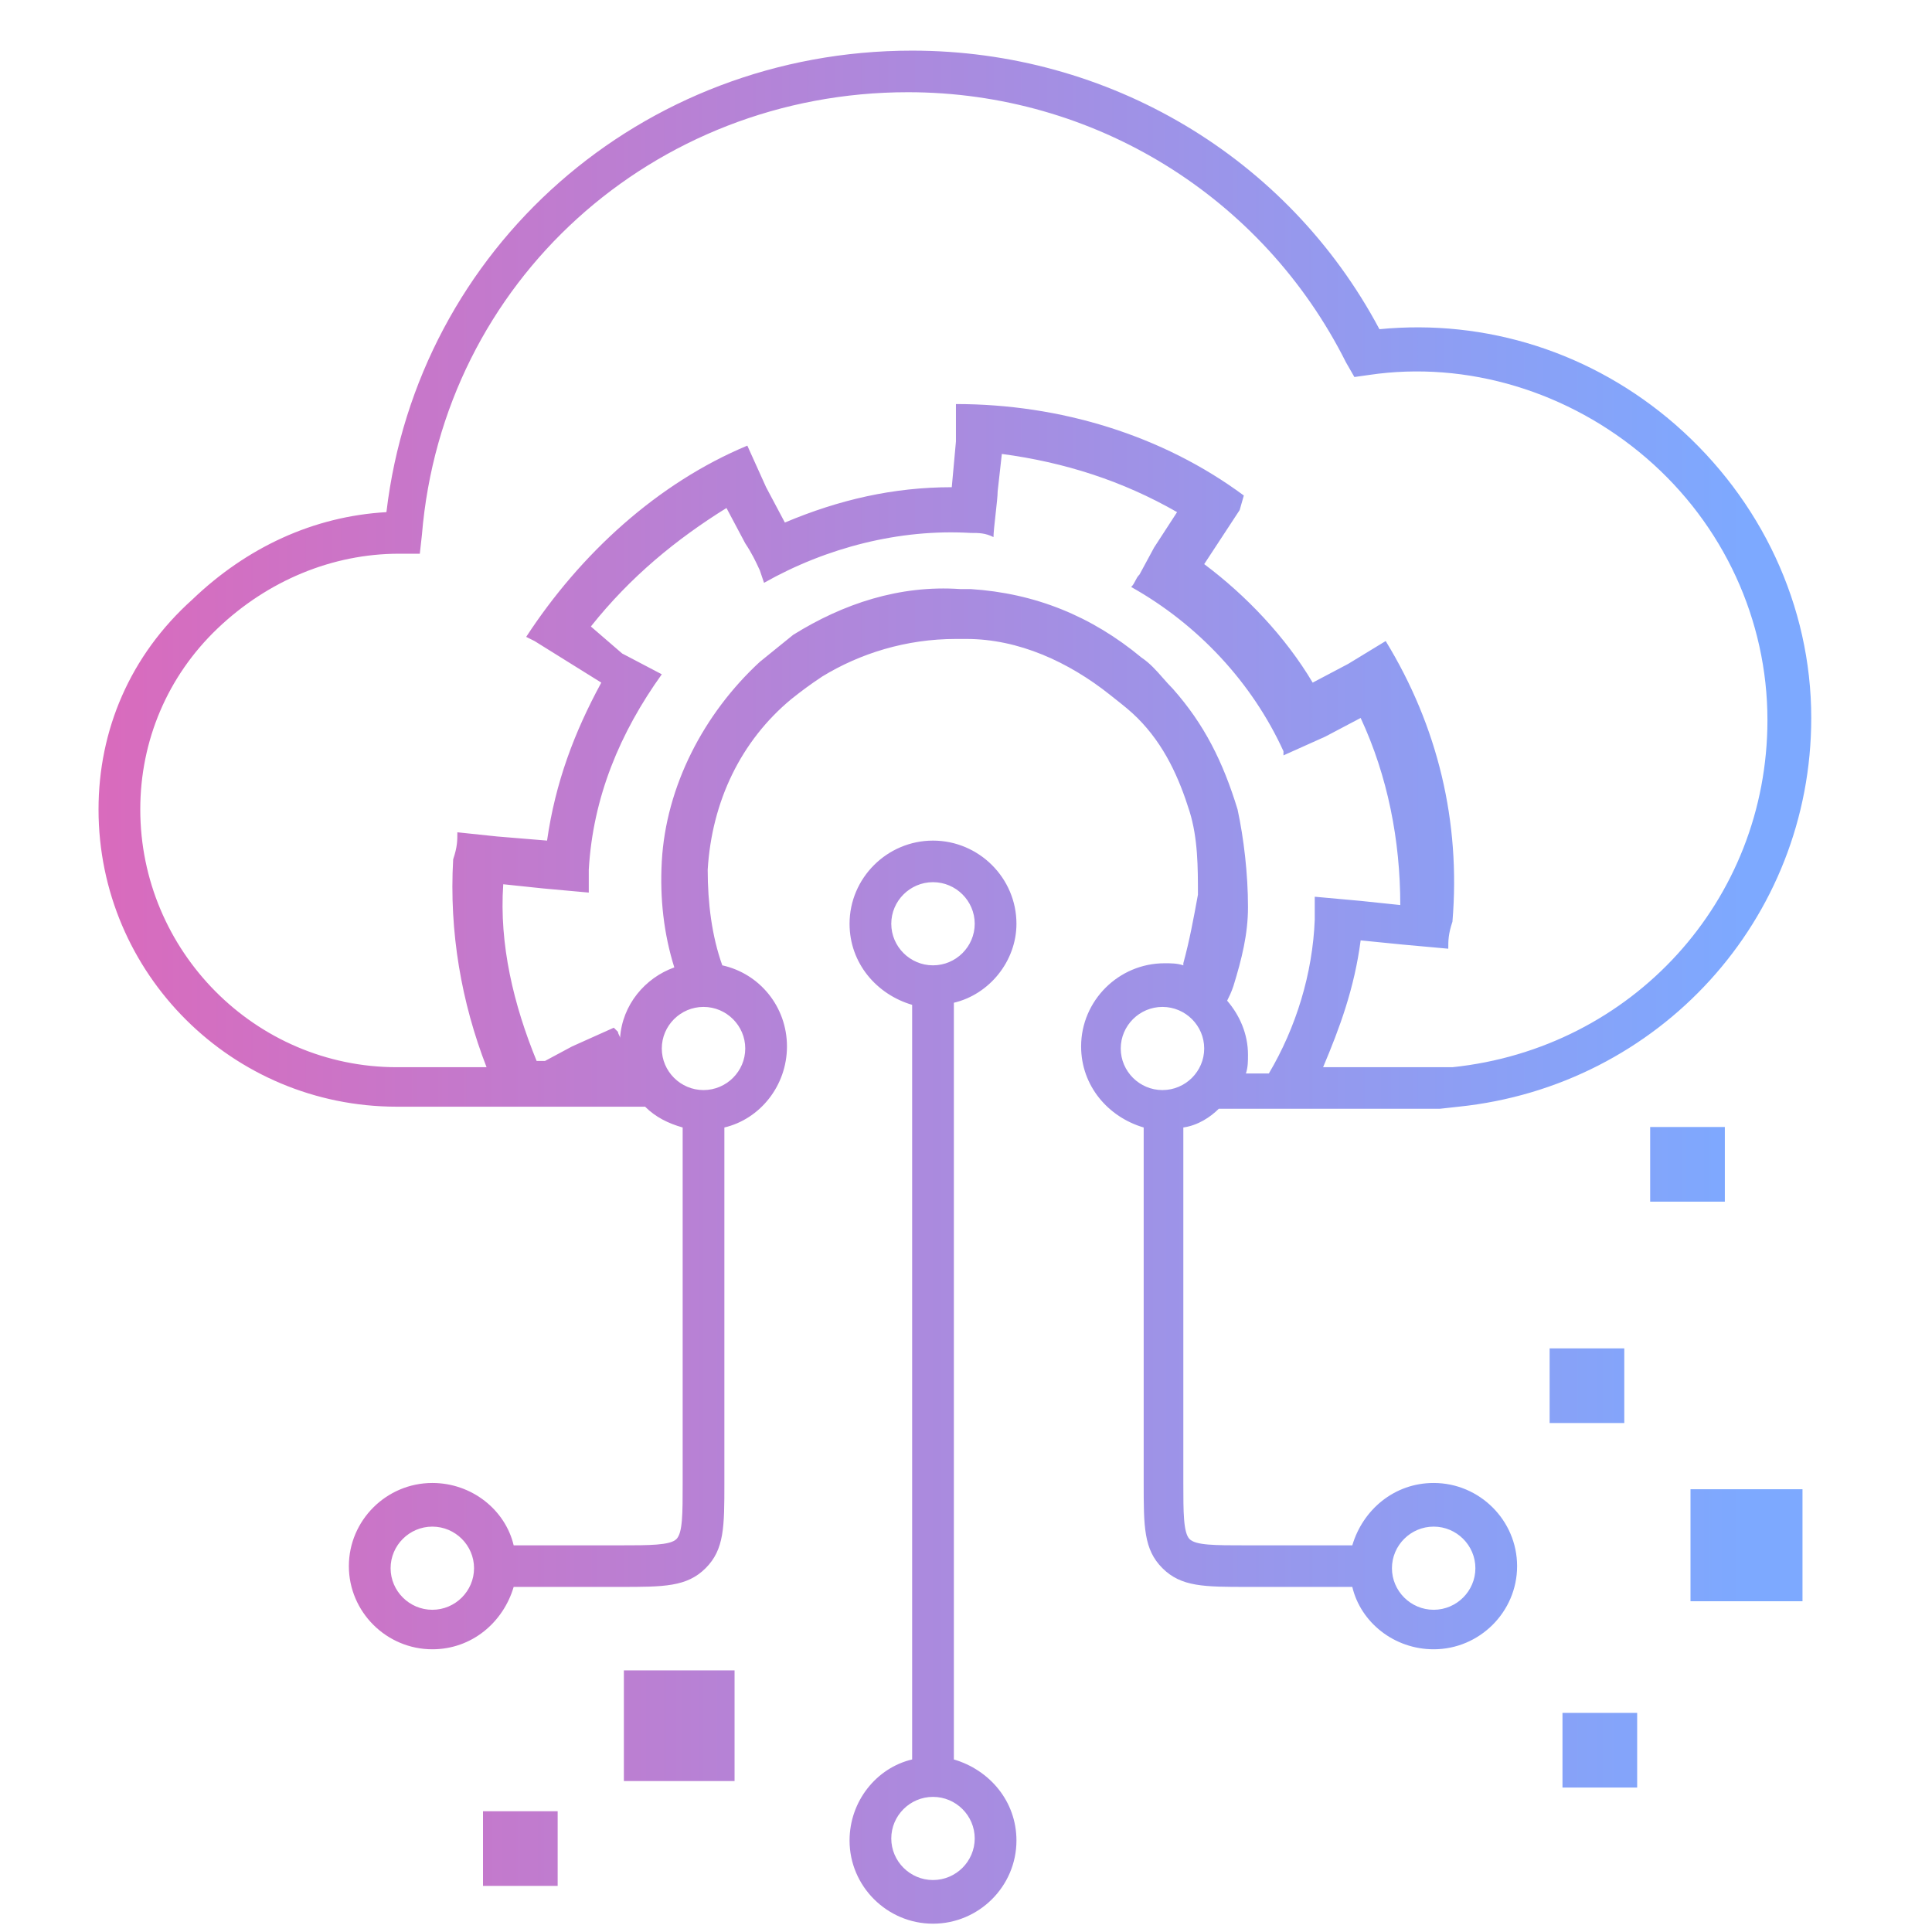<svg width="96" height="96" viewBox="0 0 96 96" fill="none" xmlns="http://www.w3.org/2000/svg">
<path fill-rule="evenodd" clip-rule="evenodd" d="M71.342 55.094H60.561C60.147 55.508 59.525 55.921 58.799 56.024V73.688C58.799 75.134 58.799 76.167 59.11 76.477C59.421 76.787 60.354 76.787 61.909 76.787H67.195C67.714 75.031 69.268 73.688 71.238 73.688C73.518 73.688 75.384 75.547 75.384 77.82C75.384 80.092 73.518 81.952 71.238 81.952C69.268 81.952 67.61 80.609 67.195 78.853H62.012C59.836 78.853 58.695 78.853 57.762 77.923C56.829 76.993 56.829 75.857 56.829 73.688V56.024C55.067 55.508 53.72 53.958 53.72 51.996C53.72 49.723 55.586 47.864 57.866 47.864C58.177 47.864 58.488 47.864 58.799 47.967V47.864C59.11 46.727 59.317 45.591 59.525 44.455L59.525 44.455C59.525 43.112 59.525 41.666 59.11 40.323C58.592 38.67 57.866 37.018 56.518 35.675C56.175 35.332 55.831 35.061 55.429 34.743L55.429 34.743C55.346 34.677 55.26 34.609 55.171 34.538C53.098 32.886 50.61 31.749 48.018 31.749H47.5C45.012 31.749 42.732 32.472 40.866 33.609C40.244 34.022 39.829 34.332 39.311 34.745C36.823 36.811 35.372 39.807 35.165 43.215C35.165 44.868 35.372 46.521 35.89 47.967C37.756 48.38 39.104 50.033 39.104 51.996C39.104 53.958 37.756 55.611 35.994 56.024V73.688C35.994 75.857 35.994 76.993 35.061 77.923C34.128 78.853 32.988 78.853 30.811 78.853H25.524C25.006 80.609 23.451 81.952 21.482 81.952C19.201 81.952 17.335 80.092 17.335 77.82C17.335 75.547 19.201 73.688 21.482 73.688C23.451 73.688 25.11 75.031 25.524 76.787H30.811C32.262 76.787 33.299 76.787 33.61 76.477C33.921 76.167 33.921 75.237 33.921 73.688V56.024C33.195 55.818 32.573 55.508 32.055 54.991H19.72C11.531 54.991 4.896 48.38 4.896 40.22C4.896 36.294 6.451 32.576 9.561 29.787C12.256 27.204 15.573 25.655 19.201 25.448C20.756 12.33 31.848 2.516 45.323 2.516C55.067 2.516 63.982 7.785 68.543 16.358C73.829 15.842 79.116 17.494 83.262 21.11C87.512 24.829 90 30.097 90 35.675C90 45.694 82.433 53.958 72.482 54.991L71.549 55.094H71.445H71.342ZM19.409 77.923C19.409 79.059 20.342 79.989 21.482 79.989C22.622 79.989 23.555 79.059 23.555 77.923C23.555 76.787 22.622 75.857 21.482 75.857C20.342 75.857 19.409 76.787 19.409 77.923ZM73.311 77.923C73.311 76.787 72.378 75.857 71.238 75.857C70.098 75.857 69.165 76.787 69.165 77.923C69.165 79.059 70.098 79.989 71.238 79.989C72.378 79.989 73.311 79.059 73.311 77.923ZM19.72 53.029H24.177C22.933 49.826 22.311 46.314 22.518 42.699C22.726 42.079 22.726 41.769 22.726 41.356L24.695 41.563L27.183 41.769C27.598 38.877 28.531 36.398 29.878 33.919L26.561 31.853L26.146 31.646C28.842 27.514 32.677 24.002 37.134 22.143L38.067 24.209L39 25.965C41.695 24.829 44.39 24.209 47.293 24.209L47.5 21.936V20.077C52.683 20.077 57.762 21.626 61.805 24.622L61.598 25.345L59.836 28.031C61.909 29.58 63.878 31.646 65.226 33.919L66.988 32.989L68.854 31.853C71.445 36.088 72.585 40.84 72.171 45.798C71.964 46.418 71.964 46.727 71.964 47.141L69.683 46.934L67.61 46.727C67.299 49.103 66.573 51.066 65.744 53.029H71.342H72.171C81.085 52.099 87.823 44.765 87.823 35.778C87.823 30.82 85.647 26.068 81.811 22.763C77.976 19.457 72.897 17.908 68.025 18.631L67.299 18.734L66.884 18.011C62.738 9.747 54.342 4.582 45.116 4.582C32.47 4.582 22 13.982 20.964 26.585L20.86 27.514H19.823C16.506 27.514 13.293 28.857 10.805 31.233C8.317 33.609 6.97 36.811 6.97 40.22C6.97 47.244 12.671 53.029 19.72 53.029ZM34.958 54.165C36.098 54.165 37.031 53.235 37.031 52.099C37.031 50.963 36.098 50.033 34.958 50.033C33.817 50.033 32.884 50.963 32.884 52.099C32.884 53.235 33.817 54.165 34.958 54.165ZM57.785 33.689C57.947 33.873 58.108 34.056 58.281 34.229C59.836 35.985 60.768 37.844 61.494 40.22C61.805 41.666 62.012 43.422 62.012 45.075C62.012 46.418 61.701 47.657 61.287 49C61.183 49.31 61.079 49.517 60.976 49.723C61.598 50.446 62.012 51.376 62.012 52.409V52.409C62.012 52.719 62.012 53.029 61.909 53.339H63.049C64.397 51.066 65.226 48.38 65.329 45.694V44.558L67.61 44.765L69.579 44.971C69.579 41.769 68.957 38.567 67.61 35.675L65.848 36.604L63.775 37.534V37.328C62.22 33.919 59.525 31.026 56.208 29.167C56.311 29.064 56.363 28.96 56.415 28.857C56.467 28.754 56.518 28.651 56.622 28.547L57.348 27.204L58.488 25.448C55.793 23.899 52.89 22.969 49.781 22.556L49.573 24.415C49.573 24.622 49.522 25.087 49.47 25.551L49.47 25.551L49.47 25.552C49.418 26.017 49.366 26.481 49.366 26.688C48.951 26.481 48.64 26.481 48.226 26.481C44.701 26.275 41.073 27.204 37.964 28.96L37.756 28.341C37.736 28.3 37.711 28.246 37.681 28.182L37.681 28.181L37.681 28.181C37.561 27.923 37.362 27.494 37.031 26.998L36.098 25.242C33.61 26.791 31.329 28.651 29.36 31.13L30.915 32.472L32.884 33.505C30.811 36.398 29.464 39.6 29.256 43.215V44.352L26.976 44.145L25.006 43.938C24.799 46.934 25.524 49.93 26.665 52.719H27.079L28.427 51.996L30.5 51.066L30.707 51.273C30.707 51.324 30.733 51.376 30.759 51.428C30.785 51.479 30.811 51.531 30.811 51.582C30.915 49.93 32.055 48.587 33.506 48.07C32.988 46.418 32.781 44.661 32.884 42.802C33.092 39.084 34.958 35.468 37.756 32.886C38.015 32.679 38.3 32.447 38.586 32.214C38.871 31.982 39.156 31.749 39.415 31.543C41.903 29.993 44.701 29.064 47.708 29.27H48.226C51.439 29.477 54.238 30.613 56.726 32.679C57.14 32.955 57.463 33.322 57.785 33.689ZM55.689 52.099C55.689 53.235 56.622 54.165 57.762 54.165C58.903 54.165 59.836 53.235 59.836 52.099C59.836 50.963 58.903 50.033 57.762 50.033C56.622 50.033 55.689 50.963 55.689 52.099ZM46.36 41.769C48.641 41.769 50.507 43.629 50.507 45.901C50.507 47.76 49.159 49.413 47.397 49.826V87.426C49.159 87.943 50.507 89.492 50.507 91.455C50.507 93.728 48.641 95.587 46.36 95.587C44.08 95.587 42.214 93.728 42.214 91.455C42.214 89.492 43.561 87.84 45.324 87.426V49.93C43.561 49.413 42.214 47.864 42.214 45.901C42.214 43.629 44.08 41.769 46.36 41.769ZM46.36 93.418C47.501 93.418 48.433 92.488 48.433 91.352C48.433 90.215 47.501 89.286 46.36 89.286C45.22 89.286 44.287 90.215 44.287 91.352C44.287 92.488 45.22 93.418 46.36 93.418ZM44.287 45.901C44.287 47.037 45.22 47.967 46.36 47.967C47.501 47.967 48.433 47.037 48.433 45.901C48.433 44.765 47.501 43.835 46.36 43.835C45.22 43.835 44.287 44.765 44.287 45.901ZM84 79.565H89.565V74L84 74V79.565ZM81.35 88.822H77.639V85.111H81.35V88.822ZM77 70.71H80.71V67H77V70.71ZM85.706 59.71H81.996V56H85.706V59.71ZM31 88.5H36.5V83H31V88.5ZM27.71 93.71H24V90H27.71V93.71Z" fill="url(#paint0_linear_10621_7674)"/>
<defs>
<linearGradient id="paint0_linear_10621_7674" x1="4.006" y1="95.452" x2="86.901" y2="95.446" gradientUnits="userSpaceOnUse">
<stop stop-color="#DA6ABC"/>
<stop offset="1" stop-color="#7DA9FF"/>
</linearGradient>
</defs>
</svg>
